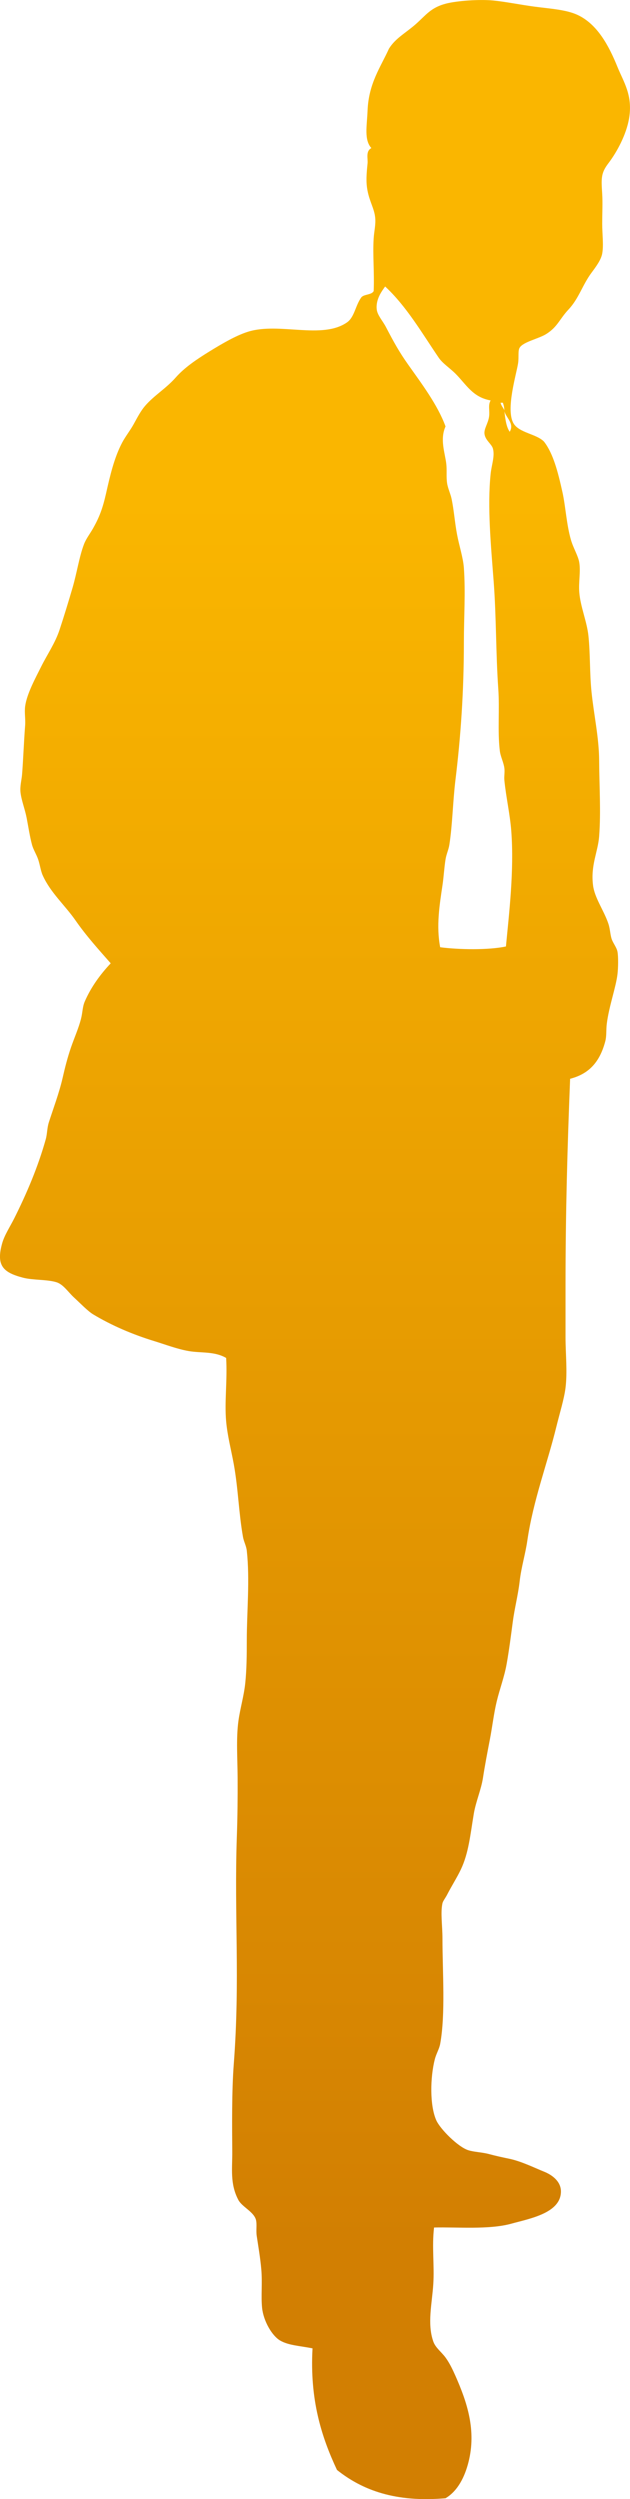 <?xml version="1.0" encoding="utf-8"?>
<!-- Generator: Adobe Illustrator 15.0.2, SVG Export Plug-In . SVG Version: 6.00 Build 0)  -->
<!DOCTYPE svg PUBLIC "-//W3C//DTD SVG 1.1//EN" "http://www.w3.org/Graphics/SVG/1.1/DTD/svg11.dtd">
<svg version="1.1" id="Layer_1" xmlns="http://www.w3.org/2000/svg" xmlns:xlink="http://www.w3.org/1999/xlink" x="0px" y="0px"
	 width="81.245px" height="322.101px" viewBox="0 0 81.245 322.101" enable-background="new 0 0 81.245 322.101"
	 xml:space="preserve">
<defs>
	<linearGradient id="SVGID_1_" gradientUnits="userSpaceOnUse" x1="40.623" y1="289.161" x2="40.623" y2="64.16">
		<stop  offset="0" style="stop-color:#D27F02"/>
		<stop  offset="1" style="stop-color:#FAB600"/>
	</linearGradient>
</defs>
<path fill-rule="evenodd" clip-rule="evenodd" fill="url(#SVGID_1_)" d="M73.523,139.041c-0.354,8.879-0.592,17.217-0.592,26.714
	c0,2.154,0,4.356,0,6.604c0,2.115,0.255,4.408,0,6.506c-0.178,1.45-0.768,3.329-1.184,5.026c-1.146,4.697-2.985,9.471-3.744,14.687
	c-0.255,1.746-0.781,3.422-0.986,5.225c-0.2,1.751-0.656,3.472-0.888,5.225c-0.244,1.853-0.48,3.684-0.789,5.421
	c-0.299,1.687-0.894,3.226-1.28,4.83c-0.38,1.575-0.571,3.292-0.888,4.929c-0.321,1.67-0.636,3.293-0.887,4.929
	c-0.234,1.526-0.918,3.052-1.184,4.632c-0.461,2.768-0.663,5.074-1.676,7.197c-0.495,1.037-1.164,2.07-1.773,3.252
	c-0.199,0.387-0.527,0.8-0.592,1.084c-0.267,1.189,0,2.938,0,4.535c0,4.271,0.407,9.782-0.296,13.603
	c-0.117,0.638-0.506,1.257-0.69,1.971c-0.592,2.308-0.675,5.954,0.198,7.887c0.507,1.116,2.801,3.433,4.14,3.843
	c0.776,0.239,1.721,0.242,2.661,0.493c0.855,0.229,1.699,0.414,2.562,0.592c1.591,0.326,3.281,1.173,4.533,1.676
	c0.992,0.396,2.179,1.227,2.171,2.562c-0.018,2.777-4.02,3.482-6.407,4.142c-2.884,0.793-6.971,0.414-9.956,0.491
	c-0.295,2.469,0.057,4.867-0.099,7.294c-0.161,2.542-0.804,5.094,0,7.394c0.284,0.811,1.043,1.342,1.578,2.068
	c0.524,0.717,0.924,1.561,1.28,2.365c1.489,3.369,2.729,7.01,1.676,11.139c-0.462,1.812-1.339,3.678-2.956,4.633
	c-6.447,0.566-10.726-1.037-13.998-3.646c-2.003-4.273-3.521-9.029-3.154-15.674c-1.746-0.338-3.054-0.377-4.14-0.984
	c-1.075-0.6-2.192-2.533-2.365-4.239c-0.151-1.481,0.05-3.216-0.099-4.929c-0.132-1.524-0.39-2.981-0.592-4.337
	c-0.105-0.708,0.05-1.511-0.098-2.07c-0.277-1.044-1.793-1.667-2.268-2.562c-1.102-2.079-0.773-4.033-0.788-6.211
	c-0.023-3.213-0.075-7.777,0.196-11.335c0.823-10.798,0.045-19.174,0.393-29.275c0.091-2.562,0.114-5.092,0.101-7.59
	c-0.013-2.479-0.203-5.054,0.099-7.293c0.221-1.646,0.712-3.226,0.888-4.93c0.179-1.744,0.196-3.542,0.196-5.52
	c0-3.61,0.41-7.795,0-11.532c-0.067-0.619-0.387-1.172-0.492-1.775c-0.553-3.14-0.614-6.213-1.184-9.363
	c-0.327-1.805-0.816-3.645-0.986-5.52c-0.229-2.552,0.17-5.245,0-8.183c-1.5-0.876-3.25-0.613-4.829-0.887
	c-1.488-0.259-3.029-0.85-4.435-1.281c-2.849-0.873-5.528-2.031-7.887-3.449c-0.684-0.411-1.682-1.451-2.464-2.169
	c-0.751-0.688-1.386-1.701-2.268-1.972c-1.229-0.379-3.027-0.247-4.337-0.592c-2.536-0.667-3.474-1.548-2.663-4.436
	c0.3-1.063,1.017-2.128,1.579-3.253c1.551-3.103,3.018-6.501,4.041-10.151c0.192-0.688,0.163-1.444,0.395-2.169
	c0.533-1.673,1.33-3.781,1.775-5.718c0.317-1.395,0.64-2.652,1.082-3.943c0.418-1.217,0.975-2.457,1.282-3.646
	c0.232-0.893,0.188-1.558,0.493-2.268c0.772-1.795,1.975-3.479,3.351-4.928c-1.547-1.762-3.128-3.499-4.534-5.52
	c-1.377-1.981-3.226-3.572-4.237-5.816c-0.264-0.583-0.351-1.374-0.592-2.069c-0.228-0.652-0.624-1.261-0.788-1.874
	c-0.275-1.021-0.463-2.262-0.69-3.449c-0.212-1.104-0.663-2.234-0.789-3.252c-0.103-0.841,0.142-1.664,0.197-2.366
	c0.154-1.959,0.228-4.166,0.395-6.309c0.062-0.808-0.104-1.678,0-2.465c0.212-1.614,1.356-3.692,2.069-5.125
	c0.776-1.558,1.799-3.021,2.366-4.731c0.578-1.747,1.143-3.604,1.676-5.42c0.568-1.943,0.858-3.987,1.478-5.62
	c0.28-0.729,0.793-1.374,1.184-2.07c0.812-1.447,1.229-2.555,1.675-4.533c0.495-2.196,1.031-4.545,2.069-6.506
	c0.407-0.767,1.037-1.562,1.479-2.365c0.492-0.894,0.914-1.711,1.479-2.366c1.151-1.336,2.695-2.231,3.943-3.647
	c1.144-1.295,2.682-2.33,4.337-3.352c1.575-0.97,3.438-2.076,5.027-2.562c4.004-1.226,9.494,1.038,12.715-1.183
	c0.987-0.681,1.086-2.192,1.872-3.255c0.381-0.407,1.301-0.276,1.578-0.787c0.101-2.429-0.137-4.663,0-6.802
	c0.057-0.906,0.285-1.757,0.196-2.661c-0.111-1.152-0.702-2.014-0.984-3.449c-0.228-1.154-0.137-2.18,0-3.549
	c0.064-0.642-0.27-1.563,0.492-1.971c-0.963-1.053-0.571-2.865-0.492-4.831c0.142-3.529,1.679-5.59,2.76-7.984
	c0.848-1.36,2.157-2.015,3.449-3.154c1.329-1.171,1.939-2.153,3.943-2.661c1.399-0.354,4.212-0.56,6.014-0.395
	c1.518,0.141,3.475,0.54,5.32,0.789c2.028,0.272,4.134,0.383,5.62,1.085c2.522,1.189,4.004,3.93,5.126,6.702
	c0.776,1.919,2.017,3.649,1.479,6.702c-0.352,1.983-1.499,4.192-2.663,5.718c-0.97,1.272-0.914,1.96-0.788,3.943
	c0.071,1.129,0,2.523,0,3.843c0,1.309,0.199,2.776,0,3.845c-0.152,0.814-0.79,1.668-1.38,2.465c-1.178,1.589-1.628,3.313-2.958,4.73
	c-1.175,1.252-1.404,2.229-2.857,3.154c-1.001,0.637-2.967,1.002-3.45,1.774c-0.244,0.388-0.086,1.208-0.197,1.972
	c-0.202,1.396-1.644,6.007-0.592,7.787c0.735,1.239,2.983,1.35,3.941,2.365c1.183,1.531,1.792,3.912,2.367,6.506
	c0.4,1.798,0.518,4.129,1.084,6.111c0.318,1.11,0.942,2.074,1.086,2.956c0.191,1.19-0.108,2.552,0,3.846
	c0.155,1.884,0.988,3.754,1.182,5.617c0.242,2.344,0.149,4.791,0.395,7.195c0.302,2.981,0.97,5.897,0.984,8.872
	c0.019,3.301,0.24,6.592,0,9.758c-0.152,2.013-1.116,3.7-0.788,6.31c0.208,1.641,1.377,3.187,1.972,4.928
	c0.218,0.637,0.229,1.275,0.394,1.873c0.176,0.63,0.68,1.166,0.79,1.774c0.115,0.651,0.092,2.052,0,2.858
	c-0.195,1.692-1.099,4.15-1.382,6.406c-0.103,0.828-0.009,1.562-0.196,2.268C77.349,136.881,75.956,138.416,73.523,139.041z
	 M58.737,48.161c-0.761-0.757-1.651-1.309-2.168-2.069c-2.167-3.185-4.13-6.588-6.901-9.168c-0.431,0.611-1.226,1.643-1.084,2.957
	c0.082,0.745,0.764,1.461,1.184,2.267c1.031,1.97,1.696,3.186,2.858,4.83c1.743,2.468,3.806,5.186,4.831,7.985
	c-0.758,1.67-0.063,3.431,0.098,4.829c0.093,0.812-0.018,1.661,0.099,2.464c0.103,0.703,0.451,1.388,0.59,2.07
	c0.302,1.464,0.407,3.021,0.693,4.534c0.281,1.512,0.788,2.989,0.885,4.337c0.224,3.142,0,6.385,0,9.562
	c0,6.442-0.409,12.2-1.084,17.741c-0.349,2.863-0.378,5.718-0.788,8.378c-0.1,0.635-0.387,1.221-0.492,1.874
	c-0.175,1.071-0.228,2.219-0.396,3.352c-0.369,2.486-0.826,5.231-0.296,7.984c2.403,0.312,6.217,0.382,8.479-0.1
	c0.399-4.201,1.076-9.764,0.689-14.884c-0.162-2.138-0.669-4.334-0.888-6.506c-0.054-0.536,0.063-1.056,0-1.576
	c-0.092-0.755-0.501-1.492-0.592-2.268c-0.302-2.567-0.009-5.299-0.196-7.984c-0.32-4.572-0.247-9.24-0.593-13.799
	c-0.354-4.672-0.831-9.633-0.393-13.9c0.117-1.137,0.562-2.273,0.296-3.251c-0.166-0.598-0.97-1.053-1.086-1.873
	c-0.095-0.685,0.472-1.372,0.592-2.268c0.105-0.778-0.165-1.447,0.198-2.07C60.947,51.204,60.124,49.541,58.737,48.161z
	 M65.045,52.891c-0.019-0.374-0.088-0.7-0.196-0.985c-0.1,0-0.199,0-0.297,0C64.641,52.31,64.904,52.541,65.045,52.891z
	 M65.734,55.652c0.636-1.08-0.486-1.795-0.688-2.662C65.162,53.993,65.276,54.996,65.734,55.652z"/>
</svg>
